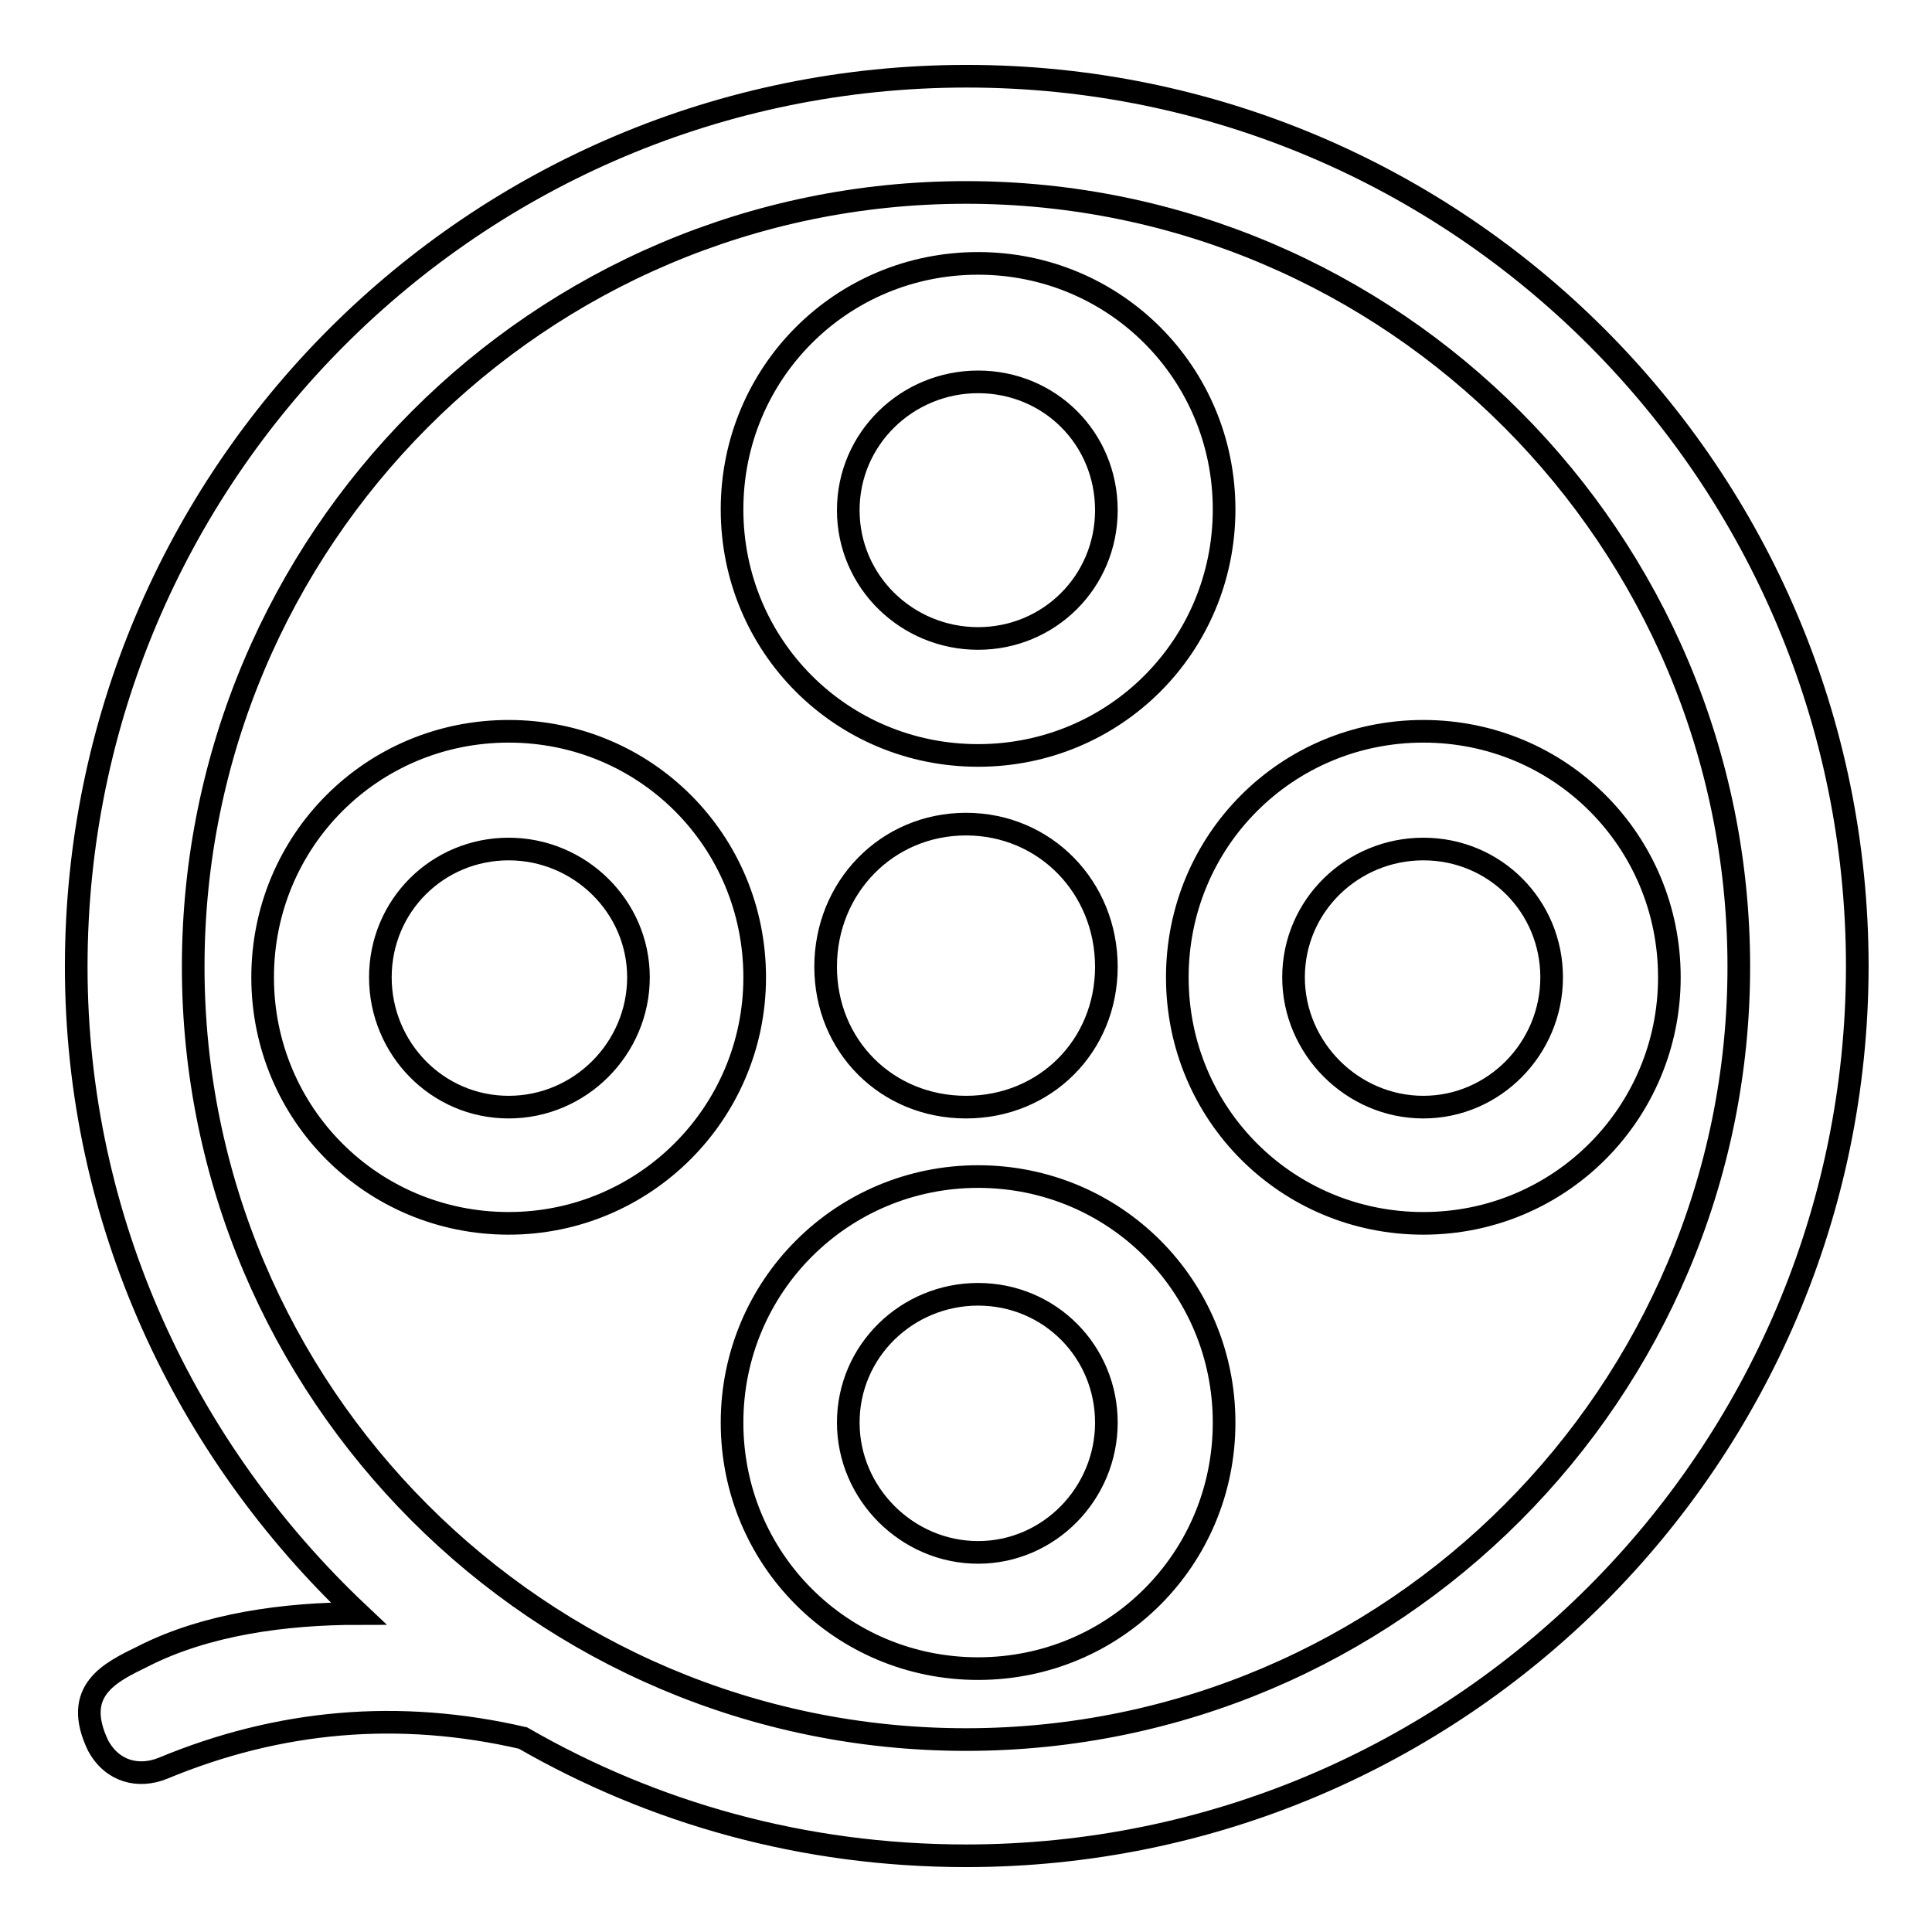 <?xml version="1.0" encoding="utf-8"?>
<!-- Svg Vector Icons : http://www.onlinewebfonts.com/icon -->
<!DOCTYPE svg PUBLIC "-//W3C//DTD SVG 1.1//EN" "http://www.w3.org/Graphics/SVG/1.1/DTD/svg11.dtd">
<svg version="1.1" xmlns="http://www.w3.org/2000/svg" xmlns:xlink="http://www.w3.org/1999/xlink" x="0px" y="0px" viewBox="0 0 256 256" enable-background="new 0 0 256 256" xml:space="preserve">
<g><g><path stroke-width="3" fill-opacity="0" stroke="#000000"  d="M128,245.9c-21.6,0-41.5-5.7-58.7-15.6c-16.4-3.8-32.3-2.4-47.7,4c-3.2,1.3-6.7,0.5-8.6-3c-3.5-7.3,1.6-9.7,5.9-11.8c8.4-4.3,18.9-5.7,28.6-5.7c-22.9-21.6-37.4-52-37.4-85.7c0-65.2,52.8-118,118-118c65.2,0,118,52.8,118,118C246,193.1,193.2,245.9,128,245.9L128,245.9z M128,25.5c-56.6,0-102.4,46.1-102.4,102.6c0,56.3,45.8,102.4,102.4,102.4c56.6,0,102.4-46.1,102.4-102.4C230.4,71.6,184.6,25.5,128,25.5L128,25.5z M188.6,162.1c-18.1,0-32.6-14.5-32.6-32.6c0-18.1,14.5-32.6,32.6-32.6c18.1,0,32.6,14.5,32.6,32.6C221.2,147.5,206.7,162.1,188.6,162.1L188.6,162.1z M188.6,112.5c-9.4,0-17.2,7.5-17.2,17c0,9.4,7.8,17.2,17.2,17.2c9.4,0,17-7.8,17-17.2C205.6,120.1,198.1,112.5,188.6,112.5L188.6,112.5z M129.6,100.1c-18.1,0-32.6-14.5-32.6-32.6c0-18.1,14.5-32.6,32.6-32.6c18.1,0,32.6,14.5,32.6,32.6C162.2,85.6,147.7,100.1,129.6,100.1L129.6,100.1z M129.6,50.6c-9.4,0-17.2,7.5-17.2,17s7.8,17,17.2,17c9.4,0,17-7.5,17-17C146.6,58.1,139.1,50.6,129.6,50.6L129.6,50.6z M67.4,162.1c-18.1,0-32.6-14.5-32.6-32.6c0-18.1,14.5-32.6,32.6-32.6c18.1,0,32.6,14.5,32.6,32.6C100,147.5,85.4,162.1,67.4,162.1L67.4,162.1z M67.4,112.5c-9.4,0-17,7.5-17,17c0,9.4,7.5,17.2,17,17.2s17.2-7.8,17.2-17.2C84.6,120.1,76.8,112.5,67.4,112.5L67.4,112.5z M109.4,128.1c0-10.5,8.1-18.9,18.6-18.9c10.5,0,18.6,8.4,18.6,18.9c0,10.5-8.1,18.6-18.6,18.6C117.5,146.7,109.4,138.6,109.4,128.1L109.4,128.1z M129.6,155.9c18.1,0,32.6,14.5,32.6,32.6c0,18.1-14.5,32.6-32.6,32.6c-18.1,0-32.6-14.5-32.6-32.6C97,170.4,111.6,155.9,129.6,155.9L129.6,155.9z M129.6,205.7c9.4,0,17-7.8,17-17.2c0-9.4-7.5-17-17-17c-9.4,0-17.2,7.5-17.2,17C112.4,197.9,120.2,205.7,129.6,205.7z"/></g></g>
</svg>